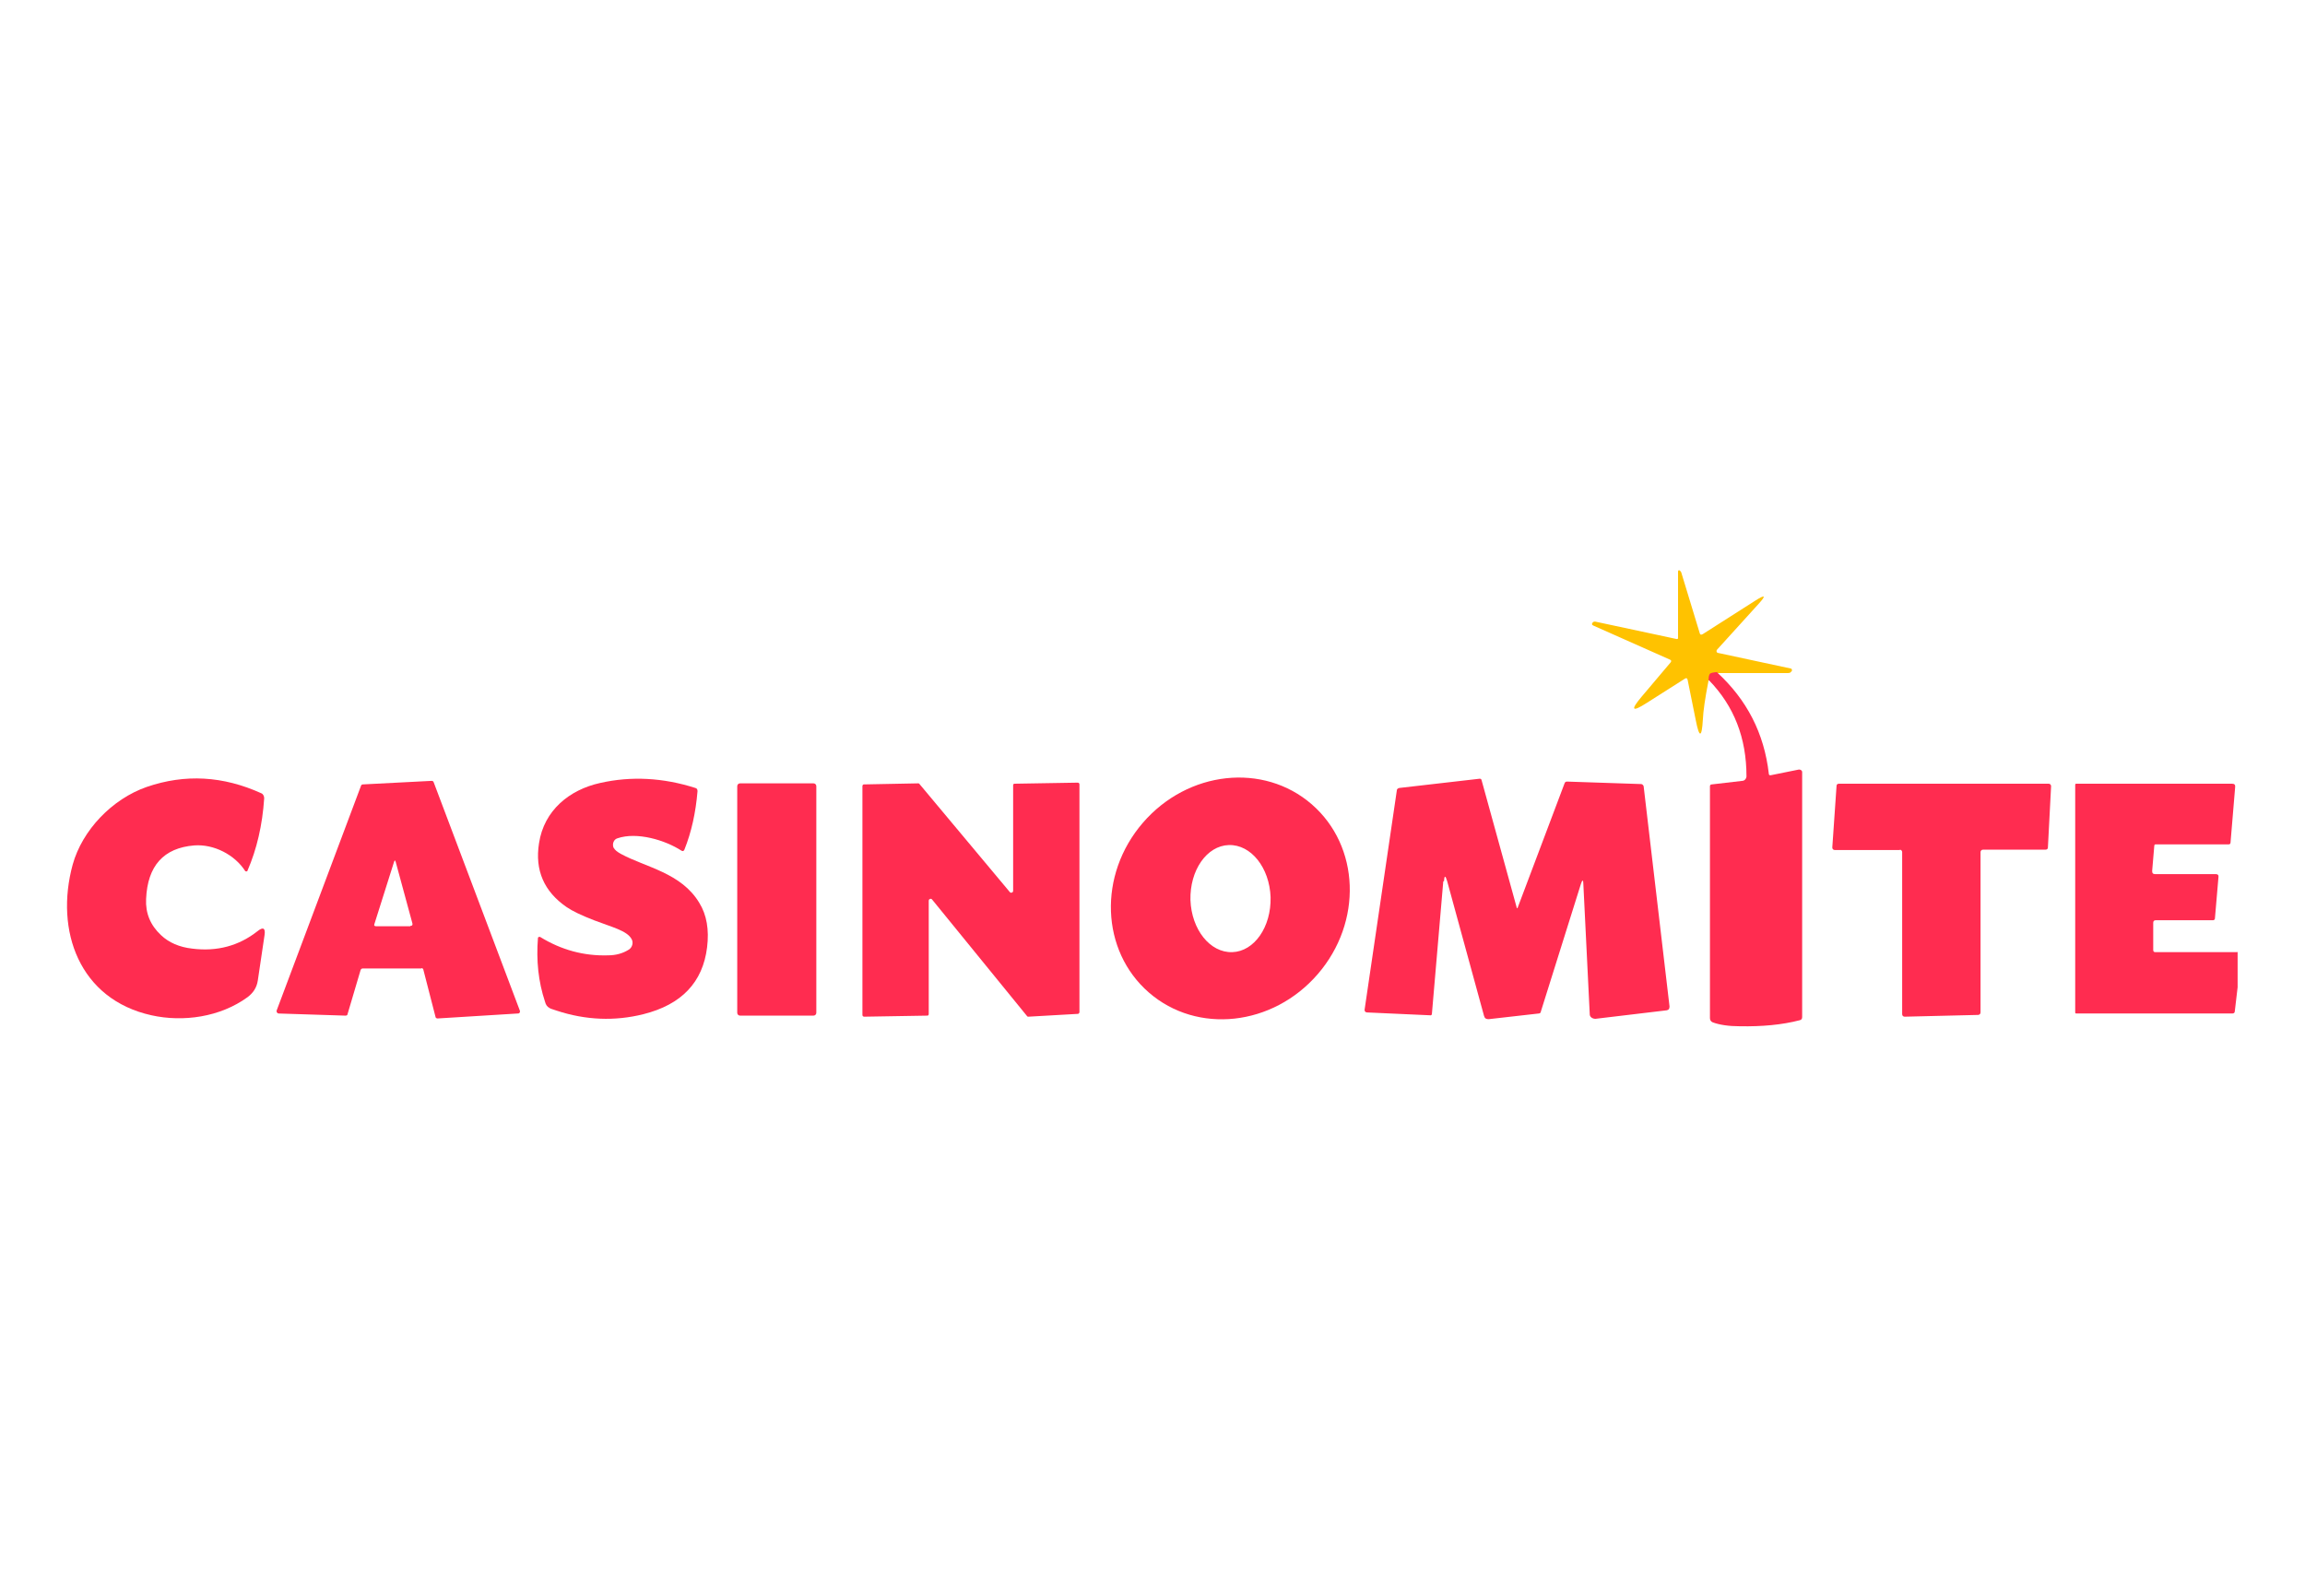 <?xml version="1.0" encoding="UTF-8"?> <svg xmlns="http://www.w3.org/2000/svg" version="1.1" viewBox="0 0 650 450"><defs><style> .cls-1 { fill: #ff2c50; } .cls-2 { fill: none; stroke: #ff7728; stroke-width: 2px; } .cls-3 { fill: #ffc200; } </style></defs><!-- Generator: Adobe Illustrator 28.7.0, SVG Export Plug-In . SVG Version: 1.2.0 Build 136) --><g><g id="Layer_1"><g><path class="cls-2" d="M484.2,189.6l-1.4.2c-.5,0-.8.3-.9.8-.2.6-.2,1-.1,1.3"></path><path class="cls-3" d="M484.2,189.6l-1.4.2c-.5,0-.8.3-.9.8-.2.6-.2,1-.1,1.3-1,5.1-1.5,8.7-1.6,11-.3,5.2-1,5.3-2,.2l-2.3-11.4c-.1-.5-.4-.6-.8-.3l-10.7,6.8c-4.2,2.7-4.7,2.1-1.5-1.7l8.2-9.7c.3-.4.2-.6-.2-.8l-21.6-9.6c-.4-.2-.5-.4-.2-.8,0-.1.2-.2.4-.3.1,0,.2,0,.4,0,12.3,2.6,20,4.3,22.9,4.9.3,0,.4,0,.4-.4v-18.7s0,0,0,0c.1-.4.4-.4.7,0,0,0,.2.2.2.3l5.2,17.1c.1.5.4.6.9.3l14.9-9.5c2.7-1.7,3-1.4.8,1l-11.7,12.9c-.2.2-.2.6,0,.8,0,0,.2.1.2.1l20.5,4.4c.3,0,.5.3.4.6,0,.1,0,.2-.2.3,0,0-.2.2-.3.3-.1,0-.3.1-.6.1-6.8,0-13.6,0-20.3,0Z"></path><path class="cls-1" d="M484.2,189.6c8.4,7.7,13.3,17.2,14.6,28.6,0,.3.2.5.6.4l7.9-1.6c.4,0,.8.2.9.6,0,0,0,0,0,.1v69.1c0,.5-.2.8-.7.9-5,1.3-10.6,1.8-16.8,1.7-3.2,0-5.8-.4-7.7-1.1-.5-.2-.8-.6-.8-1.2v-65.4c0-.3.2-.5.5-.5l8.6-1c.7,0,1.2-.7,1.2-1.3,0-10.8-3.5-19.8-10.6-27.1,0-.3,0-.7.1-1.3.1-.5.4-.7.9-.8l1.4-.2Z"></path><path class="cls-1" d="M69.2,245.7c-3-4.7-8.9-7.7-14.4-7.3-8.7.7-13.2,5.8-13.6,15.1-.2,4,1.2,7.4,4.2,10.2,2.2,2.1,5.2,3.4,8.8,3.8,7,.9,13.2-.8,18.4-4.9,1.6-1.3,2.3-.9,2,1.1l-1.9,12.8c-.3,2-1.3,3.5-2.9,4.7-7.7,5.6-18.1,7.1-27.1,5.1-20.3-4.5-27.3-23.8-22.2-42.5,2.7-9.7,11.1-18.5,20.9-21.9,10.8-3.7,21.5-3.1,32.3,1.8.5.2.8.8.8,1.4-.5,7.6-2.1,14.4-4.7,20.4,0,.2-.3.3-.5.2,0,0-.1,0-.2-.1Z"></path><path class="cls-1" d="M173.1,239.1c.2.5.9,1.1,2,1.7,7,3.8,17,5.3,22.1,13.8,2.1,3.4,2.8,7.6,2.2,12.5-1.2,9.9-7.2,16.2-18,18.9-8,2-16.2,1.7-24.4-1-1.2-.4-1.9-.6-2.1-.8-.6-.3-1-.9-1.2-1.7-1.9-5.7-2.5-11.7-2-18,0-.2.2-.3.4-.3,0,0,.1,0,.2,0,6,3.7,12.4,5.4,19.1,5.2,2.4,0,4.3-.6,5.9-1.6,1-.6,1.4-2,.8-3-1.3-2.4-5.7-3.4-10.6-5.3-3.6-1.4-6.1-2.6-7.7-3.7-6.4-4.4-9-10.4-7.8-18,1.4-9.3,8.6-15.1,17.2-17,8.8-2,17.8-1.5,26.9,1.4.4.1.6.4.6.9-.5,6-1.7,11.5-3.7,16.5-.2.4-.4.5-.8.3-4.6-3-12.6-5.4-18.1-3.5-1,.3-1.5,1.5-1.1,2.6,0,0,0,0,0,.1Z"></path><path class="cls-1" d="M324,279.9c-13.6-11.8-14.4-33.2-1.7-47.9,0,0,0,0,0,0,12.7-14.7,34-17,47.6-5.2,13.6,11.8,14.4,33.2,1.7,47.9h0c-12.7,14.7-34,17-47.6,5.2ZM347.5,268.5c6.2-.2,11-7.1,10.8-15.5h0c-.3-8.3-5.5-14.9-11.8-14.7t0,0c-6.2.2-11,7.1-10.8,15.5h0c.3,8.3,5.5,14.9,11.8,14.7h0Z"></path><path class="cls-1" d="M407,248.5l-3.2,37.3c0,.4-.2.6-.6.5l-17.7-.8c-.4,0-.7-.3-.7-.7,0,0,0,0,0,0l9.1-61.9c0-.4.3-.6.7-.7l22.6-2.6c.3,0,.5,0,.6.4l9.9,35.9c0,.3.2.3.3,0l13.2-35c.1-.3.3-.5.7-.5l20.9.7c.3,0,.6.3.7.6l7.3,62.1c0,.6-.2,1-.8,1.1l-20.1,2.4c-.8,0-1.6-.5-1.6-1.3,0,0,0,0,0-.1l-1.8-36.6c0-1.3-.3-1.3-.7,0l-11.3,36c0,.3-.3.5-.6.5l-14.1,1.6c-.7,0-1.1-.2-1.3-.9l-10.4-38c-.5-1.7-.8-1.7-.9,0Z"></path><path class="cls-1" d="M118.9,273.1h-16.6c-.3,0-.5.2-.6.4l-3.7,12.5c0,.3-.3.4-.6.4l-18.8-.6c-.3,0-.6-.3-.6-.6,0,0,0-.1,0-.2l23.8-63.4c0-.2.3-.4.5-.4l19.4-1c.3,0,.5.1.6.4l24.3,64.4c.1.3,0,.7-.4.8,0,0-.1,0-.2,0l-22.6,1.4c-.3,0-.6-.2-.6-.5l-3.4-13.2c0-.3-.3-.5-.6-.5ZM115.7,261.1c.5,0,.7-.2.6-.7l-4.7-17.3c-.2-.6-.3-.6-.5,0l-5.5,17.4c-.2.5,0,.7.5.7h9.6Z"></path><path class="cls-1" d="M230.2,285.6c0,.5-.4.8-.8.8h-20.7c-.5,0-.8-.4-.8-.8v-63.9c0-.5.4-.8.8-.8h20.7c.5,0,.8.4.8.8h0v63.9Z"></path><path class="cls-1" d="M285.7,251.1v-29.6c0-.3.1-.5.4-.5l17.8-.3c.3,0,.5.2.5.5,0,0,0,0,0,0v64.2c0,.2-.2.5-.4.5l-14,.8c-.1,0-.3,0-.4-.2l-26.8-32.9c-.2-.2-.5-.2-.7,0-.1,0-.2.2-.2.4v31.9c0,.3-.1.5-.4.5l-17.8.3c-.3,0-.5-.2-.5-.5,0,0,0,0,0,0v-64.5c0-.3.2-.5.4-.5l15.3-.3c.1,0,.3,0,.4.2l25.5,30.5c.2.2.5.2.7,0,.1,0,.2-.2.2-.4Z"></path><path class="cls-1" d="M535.8,239.7h-18.4c-.4,0-.7-.3-.7-.7,0,0,0,0,0,0l1.2-17.4c0-.4.3-.6.7-.6h59.1c.4,0,.7.3.7.7,0,0,0,0,0,0l-.9,17.3c0,.4-.3.6-.7.6h-17.6c-.4,0-.7.3-.7.7v45.2c0,.4-.3.7-.7.7l-20.7.5c-.4,0-.7-.3-.7-.7,0,0,0,0,0,0v-45.7c0-.4-.3-.7-.7-.7Z"></path><path class="cls-1" d="M631,268.4v10l-.8,6.8c0,.4-.3.6-.7.6h-44c-.2,0-.3-.1-.3-.3v-64.2c0-.2.1-.3.3-.3h43.9c.7,0,1,.3.9,1l-1.3,15.6c0,.3-.2.5-.5.5h-20.6c-.2,0-.4.1-.4.4l-.6,7.1c0,.6.2.9.9.9h17.1c.5,0,.8.3.7.8l-1,11.7c0,.3-.3.5-.5.5h-16.2c-.4,0-.7.2-.7.7v7.7c0,.4.2.6.6.6h23.1Z"></path></g></g></g></svg> 